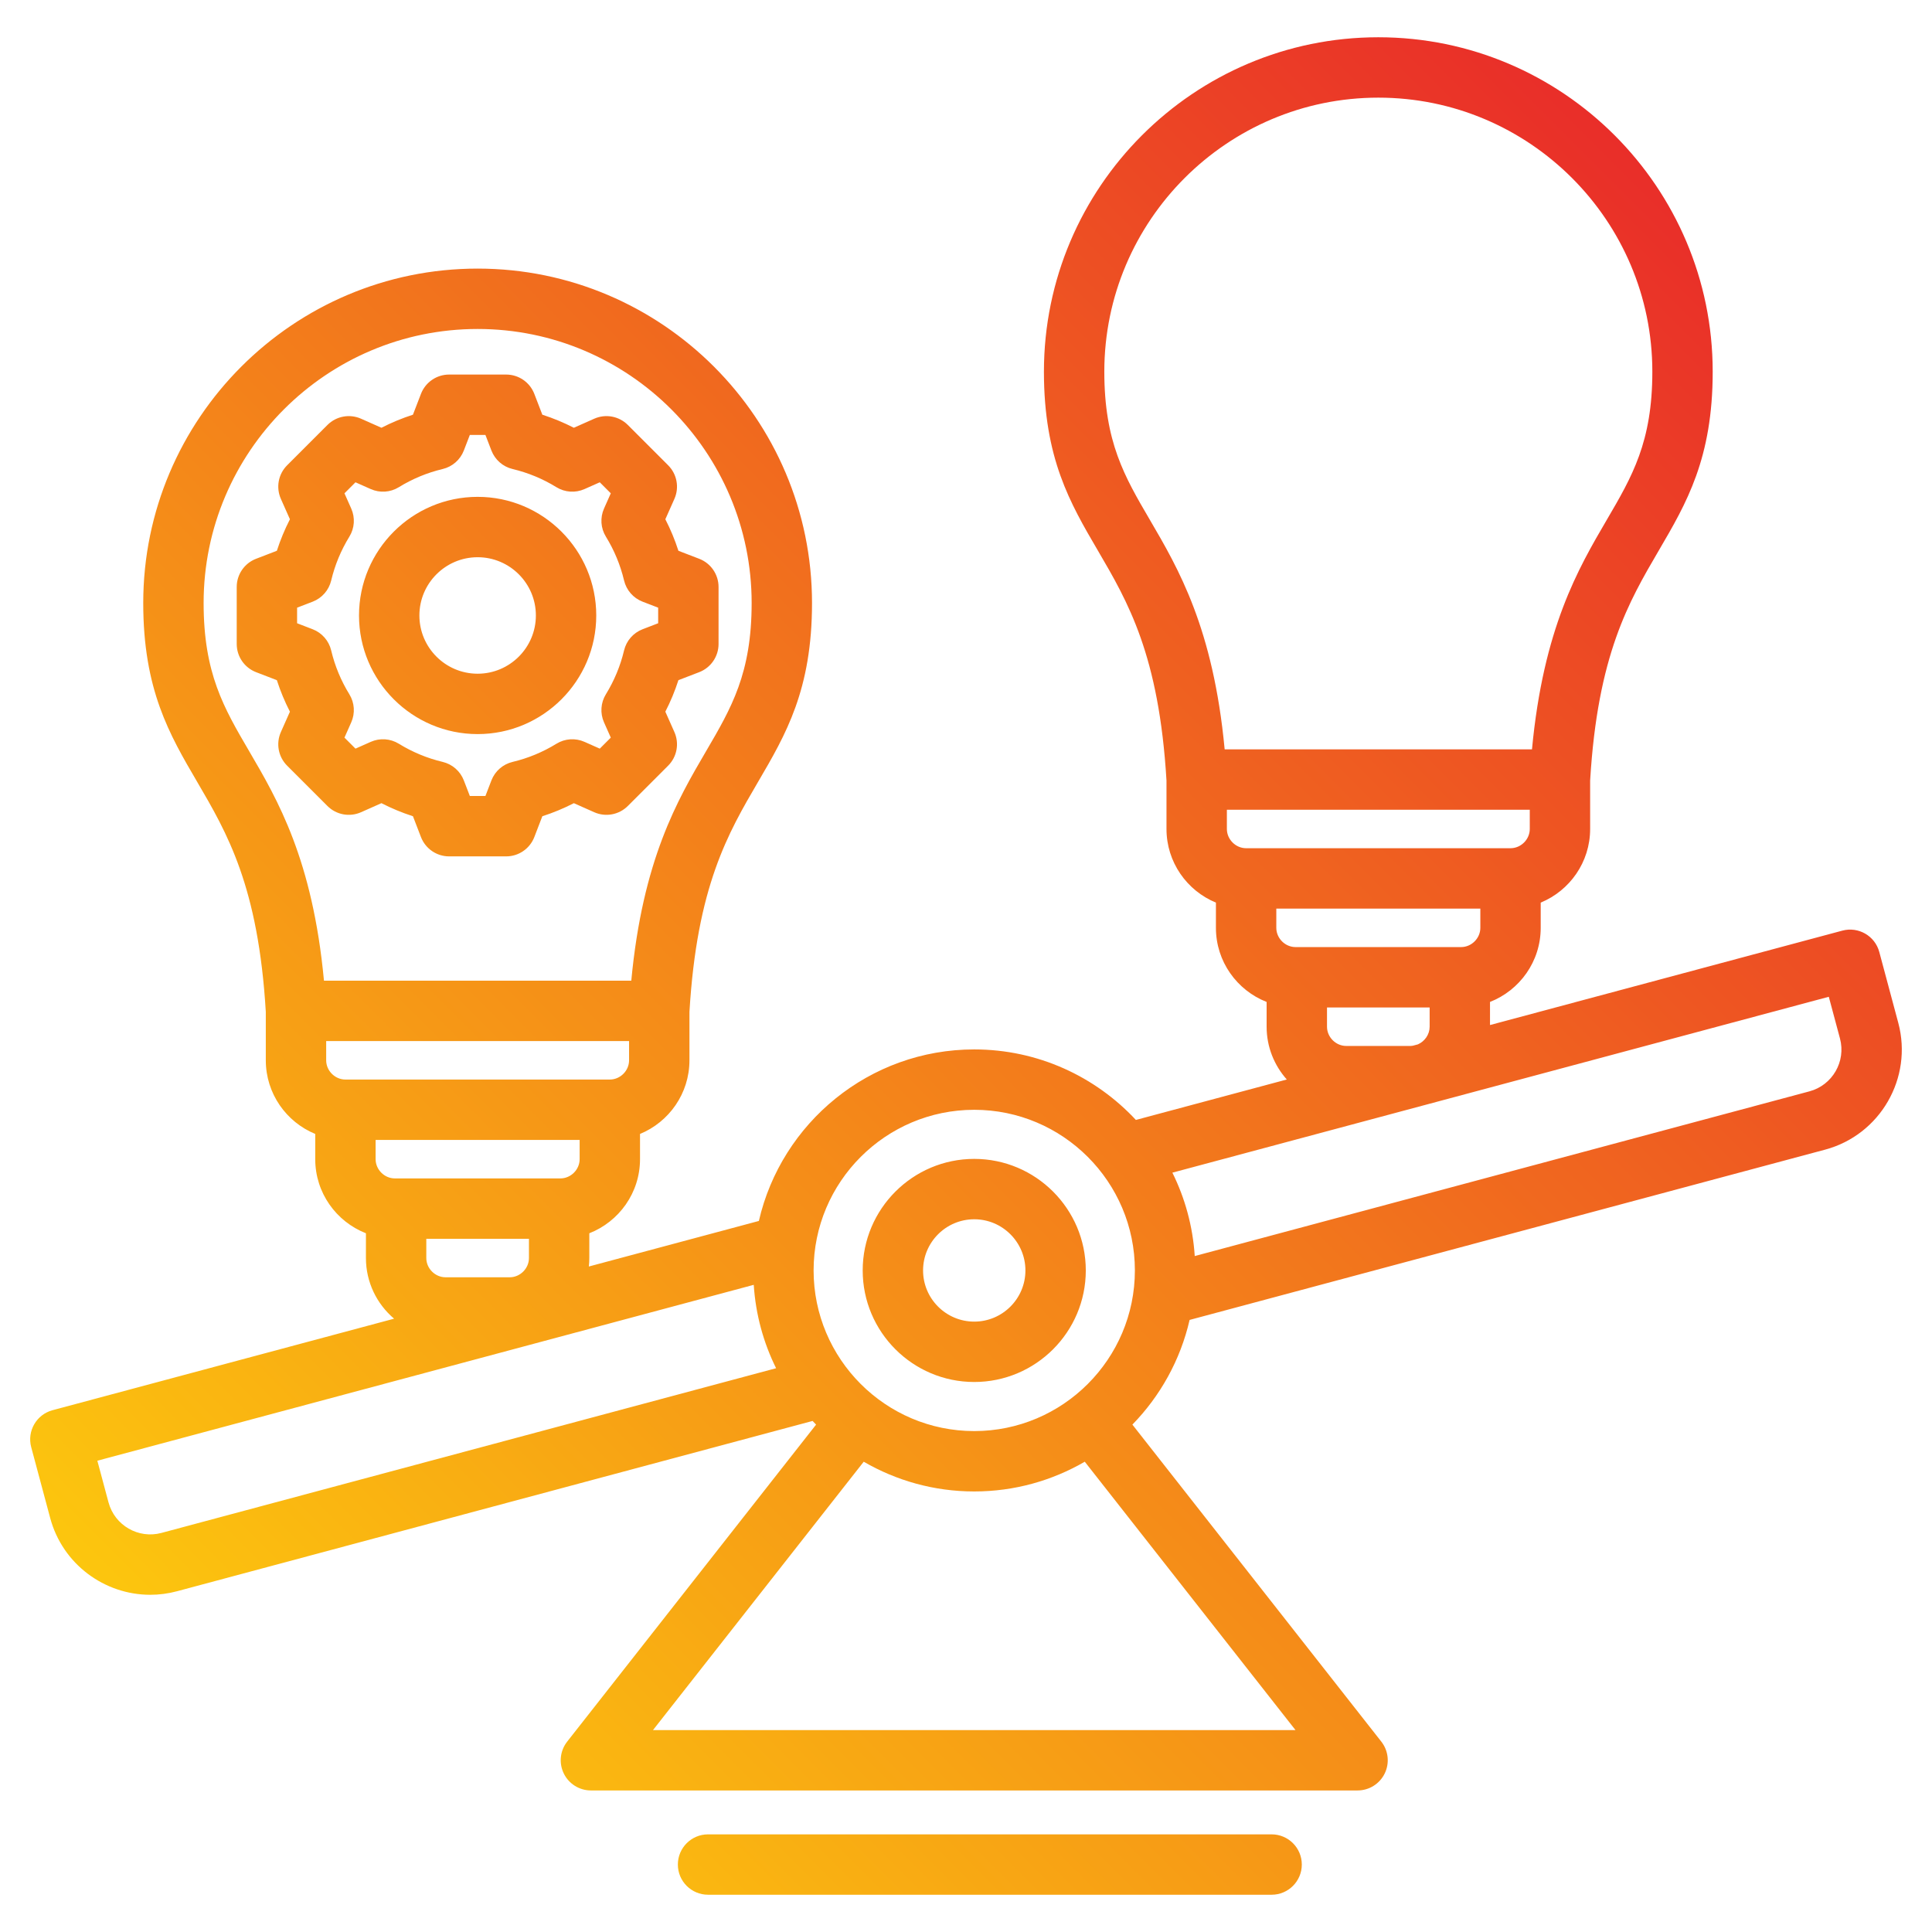 <svg id="Layer_1" enable-background="new 0 0 512 512" viewBox="0 0 512 512" xmlns="http://www.w3.org/2000/svg" xmlns:xlink="http://www.w3.org/1999/xlink"><linearGradient id="SVGID_1_" gradientUnits="userSpaceOnUse" x1="53.793" x2="446.905" y1="447.977" y2="54.864"><stop offset="0" stop-color="#fcc60e"/><stop offset="1" stop-color="#e92e29"/></linearGradient><path d="m344.992 494.124c0 4.418-3.582 8-8 8h-149.352c-4.418 0-8-3.582-8-8s3.582-8 8-8h149.352c4.418 0 8 3.581 8 8zm138.671-189.454-168.406 45.124c-2.444 10.64-7.787 20.18-15.161 27.742l65.965 84.011c1.891 2.408 2.242 5.685.902 8.438-1.339 2.754-4.132 4.502-7.194 4.502h-203.171c-3.062 0-5.855-1.748-7.194-4.502-1.339-2.753-.989-6.03.902-8.438l65.966-84.011c-.312-.32-.621-.644-.926-.971l-168.437 45.133c-2.369.635-4.751.938-7.095.938-12.115 0-23.23-8.096-26.512-20.341l-5.031-18.778c-1.143-4.268 1.389-8.654 5.657-9.798l90.511-24.252c-4.558-3.873-7.464-9.637-7.464-16.073v-6.565c-7.852-3.076-13.435-10.708-13.435-19.637v-6.686c-7.677-3.159-13.1-10.711-13.1-19.515v-12.833c-1.984-33.26-10.229-47.354-18.203-60.983-7.342-12.548-14.277-24.4-14.277-47.378 0-48.863 39.753-88.616 88.616-88.616s88.616 39.753 88.616 88.616c0 22.979-6.935 34.831-14.277 47.379-7.974 13.628-16.219 27.722-18.204 60.982v12.833c0 8.803-5.423 16.356-13.1 19.515v6.686c0 8.929-5.583 16.561-13.435 19.637v6.565c0 .758-.044 1.506-.123 2.243l45.057-12.073c5.973-26.001 29.286-45.457 57.073-45.457 16.898 0 32.138 7.202 42.839 18.686l39.993-10.716c-3.314-3.728-5.347-8.62-5.347-13.989v-6.565c-7.851-3.076-13.435-10.709-13.435-19.637v-6.686c-7.677-3.159-13.101-10.711-13.101-19.515v-12.833c-1.984-33.26-10.229-47.355-18.203-60.983-7.342-12.548-14.277-24.4-14.277-47.379 0-48.863 39.753-88.616 88.616-88.616s88.616 39.753 88.616 88.616c0 22.979-6.935 34.831-14.277 47.379-7.974 13.627-16.217 27.721-18.203 60.975v12.84c0 8.804-5.423 16.356-13.101 19.515v6.686c0 8.929-5.583 16.561-13.435 19.637v6.122l93.366-25.018c4.268-1.142 8.654 1.389 9.797 5.657l5.032 18.777c3.918 14.617-4.786 29.694-19.4 33.61zm-370.688 28.723c0 2.765 2.335 5.1 5.1 5.1h17.002c2.764 0 5.1-2.335 5.1-5.1v-5.102h-27.201v5.102zm-13.435-26.201c0 2.764 2.336 5.1 5.101 5.1h43.871c2.764 0 5.099-2.335 5.099-5.1v-5.101h-54.071zm-13.1-26.201c0 2.765 2.335 5.1 5.1 5.1h70.073c2.764 0 5.099-2.335 5.099-5.1v-5.102h-80.272zm-20.393-81.896c7.537 12.881 16.789 28.693 19.807 60.794h81.444c3.019-32.101 12.271-47.913 19.808-60.794 6.753-11.541 12.087-20.657 12.087-39.298 0-40.041-32.576-72.616-72.616-72.616s-72.617 32.576-72.617 72.616c0 18.642 5.334 27.757 12.087 39.298zm321.159 51.892c2.764 0 5.099-2.335 5.099-5.1v-5.101h-54.07v5.101c0 2.764 2.336 5.1 5.101 5.1zm-62.072-31.301c0 2.765 2.335 5.1 5.1 5.1h70.073c2.764 0 5.099-2.335 5.099-5.1v-5.102h-80.271v5.102zm-20.394-81.896c7.537 12.881 16.789 28.693 19.807 60.794h81.444c3.019-32.101 12.271-47.913 19.808-60.794 6.753-11.541 12.087-20.657 12.087-39.298 0-40.041-32.576-72.616-72.616-72.616s-72.616 32.575-72.616 72.616c-.001 18.642 5.333 27.757 12.086 39.298zm69.714 139.327 1.301-.349c1.811-.792 3.115-2.615 3.115-4.68v-5.102h-27.201v5.102c0 2.765 2.335 5.1 5.1 5.1h17.001c.233 0 .458-.039.684-.071zm-168.779 85.475c-3.34-6.74-5.415-14.208-5.925-22.099l-173.953 46.61 2.961 11.051c1.632 6.092 7.917 9.718 14.011 8.089zm137.642 95.896-55.842-71.119c-8.623 5.002-18.624 7.882-29.291 7.882-10.666 0-20.667-2.88-29.29-7.882l-55.843 71.119zm-42.561-121.81c0-23.474-19.098-42.572-42.572-42.572s-42.572 19.098-42.572 42.572c0 23.475 19.098 42.572 42.572 42.572s42.572-19.097 42.572-42.572zm186.855-61.474-2.961-11.05-173.956 46.612c3.34 6.74 5.415 14.208 5.925 22.099l162.903-43.65c6.093-1.632 9.721-7.918 8.089-14.011zm-199.865 61.475c0 16.3-13.262 29.562-29.562 29.562s-29.562-13.261-29.562-29.562 13.261-29.562 29.562-29.562 29.562 13.262 29.562 29.562zm-16 0c0-7.478-6.084-13.562-13.562-13.562s-13.562 6.084-13.562 13.562 6.083 13.562 13.562 13.562 13.562-6.084 13.562-13.562zm-184.97-123.085-10.688-10.688c-2.34-2.34-2.998-5.879-1.655-8.904l2.398-5.399c-1.381-2.688-2.538-5.479-3.463-8.354l-5.509-2.12c-3.088-1.189-5.126-4.157-5.126-7.466v-15.116c0-3.31 2.038-6.277 5.126-7.466l5.511-2.121c.925-2.873 2.082-5.664 3.462-8.352l-2.398-5.401c-1.343-3.025-.686-6.564 1.655-8.904l10.688-10.688c2.34-2.339 5.879-2.997 8.904-1.655l5.402 2.399c2.688-1.38 5.478-2.537 8.35-3.462l2.122-5.512c1.188-3.089 4.156-5.126 7.466-5.126h15.115c3.31 0 6.277 2.038 7.466 5.126l2.122 5.512c2.873.925 5.662 2.082 8.35 3.462l5.402-2.399c3.025-1.343 6.563-.685 8.904 1.655l10.688 10.688c2.34 2.34 2.998 5.88 1.654 8.904l-2.398 5.398c1.381 2.688 2.538 5.479 3.463 8.354l5.51 2.121c3.088 1.188 5.126 4.156 5.126 7.466v15.115c0 3.31-2.038 6.277-5.126 7.466l-5.512 2.122c-.925 2.872-2.082 5.663-3.462 8.35l2.399 5.401c1.344 3.025.686 6.564-1.654 8.904l-10.688 10.688c-2.34 2.34-5.879 2.999-8.904 1.654l-5.398-2.398c-2.689 1.381-5.48 2.539-8.354 3.463l-2.12 5.509c-1.189 3.088-4.157 5.126-7.466 5.126h-15.116c-3.31 0-6.277-2.038-7.466-5.126l-2.122-5.512c-2.872-.925-5.662-2.082-8.35-3.462l-5.401 2.399c-3.027 1.349-6.567.69-8.907-1.651zm.99-41.222c.977 4.105 2.597 8.013 4.815 11.615 1.384 2.247 1.571 5.031.5 7.442l-1.797 4.046 2.92 2.92 4.048-1.798c2.411-1.072 5.194-.885 7.442.499 3.604 2.219 7.512 3.839 11.613 4.815 2.566.611 4.667 2.447 5.614 4.909l1.589 4.128h4.13l1.588-4.126c.947-2.462 3.048-4.299 5.615-4.909 4.104-.976 8.012-2.596 11.615-4.815 2.246-1.384 5.031-1.571 7.443-.5l4.045 1.797 2.92-2.92-1.798-4.048c-1.071-2.411-.884-5.195.499-7.442 2.219-3.604 3.839-7.512 4.815-11.614.611-2.566 2.447-4.667 4.909-5.614l4.128-1.589v-4.13l-4.126-1.588c-2.461-.948-4.298-3.048-4.909-5.614-.977-4.105-2.597-8.013-4.815-11.616-1.384-2.247-1.571-5.031-.5-7.443l1.797-4.045-2.92-2.92-4.049 1.798c-2.413 1.071-5.195.883-7.441-.5-3.604-2.219-7.511-3.839-11.613-4.815-2.566-.611-4.667-2.447-5.614-4.909l-1.589-4.128h-4.13l-1.589 4.128c-.947 2.462-3.047 4.298-5.614 4.909-4.103.976-8.01 2.596-11.613 4.815-2.246 1.384-5.03 1.57-7.441.5l-4.049-1.798-2.92 2.92 1.798 4.048c1.071 2.411.884 5.195-.5 7.442-2.218 3.603-3.838 7.51-4.815 11.614-.611 2.566-2.447 4.667-4.909 5.614l-4.127 1.588v4.129l4.126 1.588c2.462.95 4.299 3.051 4.909 5.617zm7.375-9.267c0-17.333 14.102-31.436 31.435-31.436s31.435 14.102 31.435 31.436c0 17.333-14.102 31.435-31.435 31.435s-31.435-14.102-31.435-31.435zm16 0c0 8.511 6.924 15.435 15.435 15.435s15.435-6.924 15.435-15.435-6.924-15.436-15.435-15.436-15.435 6.925-15.435 15.436z" fill="url(#SVGID_1_)"/></svg>
